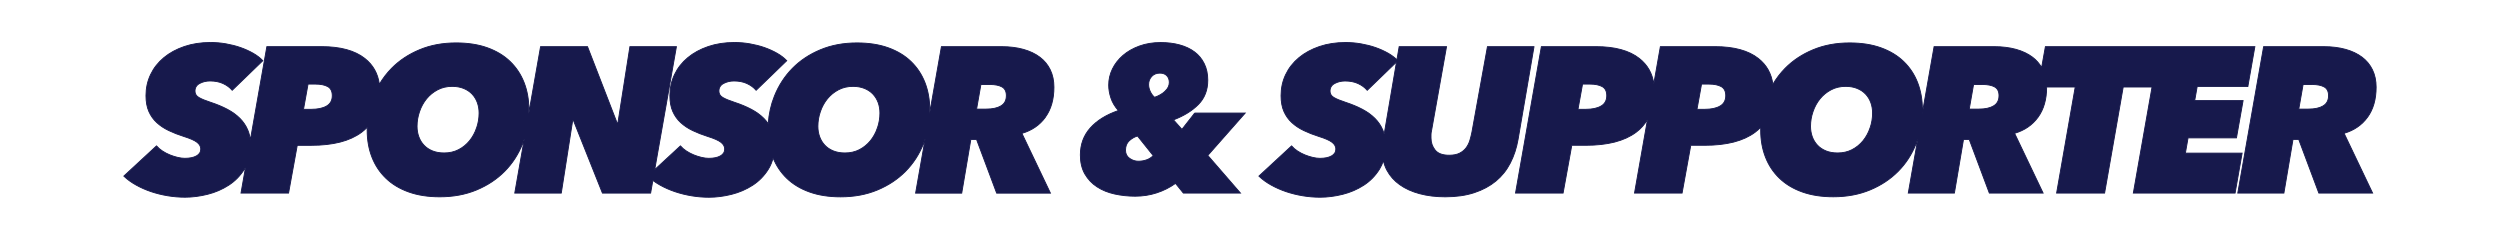 <svg viewBox="0 0 1366 130.98" xmlns="http://www.w3.org/2000/svg"><path d="m0 0h1366v130.98h-1366z" fill="none"/><g fill="#17194c" stroke="#17194c" stroke-miterlimit="10" stroke-width=".5"><path d="m571.18 64.02c3.12-4.29 4.69-9.76 4.69-16.39 0-3.54-.66-6.68-1.98-9.43s-3.22-5.07-5.71-6.95-5.5-3.31-9.04-4.29-7.5-1.47-11.87-1.47h-32.88l-6.43 36.41c.03-.68.05-1.37.05-2.06 0-5.35-.87-10.24-2.6-14.69-1.73-4.44-4.28-8.29-7.63-11.53s-7.5-5.74-12.43-7.51c-4.94-1.77-10.64-2.66-17.12-2.66-7.31 0-13.96 1.24-19.94 3.73-5.99 2.49-11.09 5.88-15.31 10.17s-7.5 9.34-9.83 15.14c-1.92 4.76-3.03 9.8-3.38 15.12-.7-1.03-1.5-2.01-2.41-2.92-1.88-1.88-4.17-3.54-6.87-4.97s-5.78-2.71-9.23-3.84c-2.78-.9-4.88-1.77-6.31-2.6s-2.14-2-2.14-3.5c0-1.88.85-3.28 2.54-4.18 1.7-.9 3.6-1.36 5.71-1.36 2.71 0 5.08.47 7.12 1.41 2.03.94 3.69 2.17 4.97 3.67l16.72-16.16c-1.43-1.51-3.2-2.86-5.31-4.07-2.11-1.2-4.41-2.24-6.89-3.11-2.49-.87-5.12-1.54-7.91-2.03s-5.61-.73-8.48-.73c-5.2 0-9.96.73-14.29 2.2s-8.06 3.5-11.19 6.1-5.54 5.67-7.23 9.21c-1.7 3.54-2.54 7.38-2.54 11.53 0 3.39.53 6.27 1.58 8.64s2.5 4.41 4.35 6.1c1.84 1.7 4.03 3.15 6.55 4.35 2.52 1.21 5.22 2.26 8.08 3.16 3.62 1.13 6.08 2.22 7.4 3.28s1.98 2.26 1.98 3.62c0 1.66-.79 2.92-2.37 3.79s-3.69 1.3-6.33 1.3c-1.21 0-2.52-.17-3.96-.51-1.43-.34-2.84-.79-4.24-1.36-1.39-.56-2.73-1.26-4.01-2.09s-2.37-1.77-3.28-2.82l-14.05 12.98 11.87-67.22h-25.42l-6.55 41.7h-.45l-16.16-41.7h-25.65l-6.43 36.41c.02-.68.04-1.36.04-2.06 0-5.35-.87-10.24-2.6-14.69-1.73-4.44-4.28-8.29-7.63-11.53s-7.5-5.74-12.43-7.51-10.64-2.66-17.12-2.66c-7.31 0-13.96 1.24-19.94 3.73-5.99 2.49-11.09 5.88-15.31 10.17-2.58 2.63-4.81 5.54-6.68 8.73-.75-5.85-3.4-10.57-7.96-14.16-5.46-4.29-13.35-6.44-23.67-6.44h-29.83l-9.03 51.13c-.21-1.97-.66-3.8-1.36-5.48-1.01-2.41-2.46-4.56-4.33-6.44-1.88-1.88-4.17-3.54-6.87-4.97s-5.78-2.71-9.23-3.84c-2.78-.9-4.88-1.77-6.31-2.6s-2.14-2-2.14-3.5c0-1.88.85-3.28 2.54-4.18 1.7-.9 3.6-1.36 5.71-1.36 2.71 0 5.08.47 7.12 1.41 2.03.94 3.69 2.17 4.97 3.67l16.72-16.16c-1.43-1.51-3.2-2.86-5.31-4.07-2.11-1.2-4.41-2.24-6.89-3.11-2.49-.87-5.12-1.54-7.91-2.03s-5.61-.73-8.48-.73c-5.2 0-9.96.73-14.29 2.2s-8.06 3.5-11.19 6.1-5.54 5.67-7.23 9.21c-1.7 3.54-2.54 7.38-2.54 11.53 0 3.39.53 6.27 1.58 8.64s2.5 4.41 4.35 6.1c1.84 1.7 4.03 3.15 6.55 4.35 2.52 1.21 5.22 2.26 8.08 3.16 3.62 1.13 6.08 2.22 7.4 3.28s1.98 2.26 1.98 3.62c0 1.66-.79 2.92-2.37 3.79s-3.69 1.3-6.33 1.3c-1.21 0-2.52-.17-3.96-.51-1.43-.34-2.84-.79-4.24-1.36-1.39-.56-2.73-1.26-4.01-2.09s-2.37-1.77-3.28-2.82l-17.85 16.5c1.88 1.81 4.11 3.43 6.67 4.86s5.29 2.64 8.19 3.62 5.93 1.73 9.1 2.26c3.16.53 6.33.79 9.49.79 3.99 0 8.09-.53 12.3-1.58 4.2-1.05 8.05-2.71 11.54-4.97s6.36-5.2 8.61-8.81c.22-.36.43-.73.63-1.11l-2.51 14.22h25.99l4.75-26.1h7.68c5.88 0 11.11-.58 15.71-1.75 4.59-1.17 8.51-2.96 11.75-5.37 1.13-.84 2.16-1.77 3.1-2.77-.02.55-.04 1.09-.04 1.64 0 5.35.87 10.25 2.6 14.69 1.73 4.45 4.27 8.29 7.63 11.53 3.35 3.24 7.5 5.75 12.43 7.51 4.93 1.77 10.6 2.66 17.01 2.66 7.38 0 14.07-1.24 20.06-3.73s11.11-5.88 15.37-10.17 7.53-9.34 9.83-15.14c.34-.85.64-1.71.93-2.58l-5.22 29.59h25.42l6.22-39.66h.45l15.82 39.66h26.33l1.22-6.93c1.2.9 2.49 1.74 3.89 2.53 2.56 1.43 5.29 2.64 8.19 3.62s5.93 1.73 9.1 2.26c3.16.53 6.33.79 9.49.79 3.99 0 8.09-.53 12.3-1.58 4.2-1.05 8.05-2.71 11.54-4.97s6.36-5.2 8.61-8.81c1.15-1.85 2.01-3.91 2.57-6.16 1.73 4.28 4.21 7.99 7.46 11.13 3.35 3.24 7.5 5.75 12.43 7.51 4.93 1.77 10.6 2.66 17.01 2.66 7.38 0 14.07-1.24 20.06-3.73s11.11-5.88 15.37-10.17c4.25-4.29 7.53-9.34 9.83-15.14.34-.85.64-1.71.93-2.58l-5.22 29.59h25.2l4.97-29.27h3.16l10.96 29.27h29.38l-15.59-32.66c5.42-1.58 9.7-4.52 12.83-8.81zm-392.7-6.1c-2.03 1.21-4.86 1.81-8.47 1.81h-4.18l2.49-13.79h3.96c2.86 0 5.12.45 6.78 1.36 1.66.9 2.49 2.56 2.49 4.97 0 2.56-1.02 4.45-3.05 5.65zm81.93 11.98c-.9 2.64-2.19 4.97-3.84 7.01-1.66 2.03-3.65 3.65-5.99 4.86s-4.97 1.81-7.91 1.81c-2.41 0-4.54-.38-6.38-1.13-1.85-.75-3.39-1.79-4.63-3.11s-2.19-2.86-2.83-4.63-.96-3.67-.96-5.71c0-2.71.45-5.38 1.36-8.02.9-2.64 2.18-4.97 3.84-7.01 1.66-2.03 3.67-3.67 6.05-4.92s5.03-1.86 7.97-1.86c2.33 0 4.42.38 6.27 1.13s3.39 1.79 4.63 3.11 2.18 2.86 2.82 4.63.96 3.67.96 5.71c0 2.79-.45 5.5-1.36 8.14zm219.02 0c-.9 2.64-2.19 4.97-3.84 7.01-1.66 2.03-3.66 3.65-5.99 4.86-2.34 1.21-4.97 1.81-7.91 1.81-2.41 0-4.54-.38-6.38-1.13-1.85-.75-3.39-1.79-4.63-3.11s-2.19-2.86-2.83-4.63-.96-3.67-.96-5.71c0-2.71.45-5.38 1.36-8.02.9-2.64 2.18-4.97 3.84-7.01 1.66-2.03 3.67-3.67 6.04-4.92s5.03-1.86 7.97-1.86c2.33 0 4.42.38 6.27 1.13 1.84.75 3.39 1.79 4.63 3.11s2.18 2.86 2.83 4.63c.64 1.77.96 3.67.96 5.71 0 2.79-.45 5.5-1.36 8.14zm67.51-12.04c-1.96 1.17-4.67 1.75-8.14 1.75h-5.2l2.37-13.45h4.86c2.79 0 4.99.43 6.61 1.3s2.43 2.47 2.43 4.8c0 2.56-.98 4.43-2.94 5.59z"/><path d="m652.82 61.76-7.01 8.93-4.63-5.2c5.72-2.18 10.28-5.01 13.67-8.47s5.08-7.87 5.08-13.22c0-3.39-.64-6.38-1.92-8.98s-3.04-4.75-5.3-6.44c-2.26-1.7-4.96-2.98-8.12-3.84-3.16-.87-6.62-1.3-10.38-1.3-4.29 0-8.17.64-11.67 1.92s-6.49 2.99-8.97 5.14-4.4 4.62-5.75 7.4c-1.35 2.79-2.03 5.73-2.03 8.81 0 2.19.39 4.5 1.18 6.95s2.16 4.76 4.11 6.95c-6.59 2.26-11.69 5.42-15.33 9.49-3.63 4.07-5.45 9-5.45 14.8 0 4.07.83 7.53 2.49 10.4 1.66 2.86 3.88 5.2 6.67 7.01s5.99 3.11 9.61 3.9 7.34 1.19 11.19 1.19c4.07 0 7.97-.6 11.7-1.81 3.73-1.2 7.18-2.94 10.34-5.2l4.29 5.31h31.19l-17.85-20.57 20.45-23.17h-27.57zm-26.38 25.6c-1.39.49-2.88.73-4.46.73-1.73 0-3.33-.53-4.8-1.58s-2.2-2.52-2.2-4.41c0-2.18.66-3.9 1.98-5.14s2.84-2.13 4.58-2.66l8.59 10.74c-1.06 1.06-2.28 1.83-3.67 2.32zm10.24-37.58c-1.49 1.43-3.43 2.56-5.82 3.39-.97-.83-1.75-1.88-2.35-3.16s-.9-2.56-.9-3.84c0-1.73.56-3.2 1.68-4.41 1.12-1.2 2.61-1.81 4.48-1.81 1.64 0 2.91.47 3.8 1.41s1.34 2.17 1.34 3.67c0 1.73-.75 3.32-2.24 4.75z"/><path d="m838.17 25.49h-25.43l-8.47 46.67c-.3 1.51-.68 3.01-1.13 4.52s-1.13 2.86-2.03 4.07-2.09 2.19-3.56 2.94-3.37 1.13-5.71 1.13c-3.62 0-6.18-.94-7.68-2.83-1.51-1.88-2.26-4.07-2.26-6.55v-1.81c0-.68.07-1.32.23-1.92l8.25-46.22h-25.88l-1.23 7.17c-1.34-1.3-2.92-2.49-4.78-3.56-2.11-1.2-4.41-2.24-6.89-3.11-2.49-.87-5.12-1.54-7.91-2.03s-5.61-.73-8.48-.73c-5.2 0-9.96.73-14.29 2.2s-8.06 3.5-11.19 6.1-5.54 5.67-7.23 9.21c-1.7 3.54-2.54 7.38-2.54 11.53 0 3.39.53 6.27 1.58 8.64s2.5 4.41 4.35 6.1c1.84 1.7 4.03 3.15 6.55 4.35 2.52 1.21 5.22 2.26 8.08 3.16 3.62 1.13 6.08 2.22 7.4 3.28s1.98 2.26 1.98 3.62c0 1.66-.79 2.92-2.37 3.79s-3.69 1.3-6.33 1.3c-1.21 0-2.52-.17-3.96-.51-1.43-.34-2.84-.79-4.24-1.36-1.39-.56-2.73-1.26-4.01-2.09s-2.37-1.77-3.28-2.82l-17.85 16.5c1.88 1.81 4.11 3.43 6.67 4.86s5.29 2.64 8.19 3.62 5.93 1.73 9.1 2.26c3.16.53 6.33.79 9.49.79 3.99 0 8.09-.53 12.3-1.58 4.2-1.05 8.05-2.71 11.54-4.97s6.36-5.2 8.61-8.81c.89-1.43 1.6-2.98 2.13-4.65.41 1.89 1.05 3.67 1.94 5.32 1.66 3.09 3.99 5.71 7.01 7.85 3.01 2.15 6.63 3.79 10.85 4.92s8.89 1.7 14.01 1.7c5.95 0 11.22-.75 15.82-2.26 4.59-1.51 8.53-3.62 11.81-6.33s5.91-6.01 7.91-9.89 3.41-8.19 4.24-12.94l8.7-50.62zm-81.84 47.77c-.21-.73-.44-1.44-.73-2.12-1.01-2.41-2.46-4.56-4.33-6.44-1.88-1.88-4.17-3.54-6.87-4.97s-5.78-2.71-9.23-3.84c-2.78-.9-4.88-1.77-6.31-2.6s-2.14-2-2.14-3.5c0-1.88.85-3.28 2.54-4.18 1.7-.9 3.6-1.36 5.71-1.36 2.71 0 5.08.47 7.12 1.41 2.03.94 3.69 2.17 4.97 3.67l15.99-15.45-6.73 39.38z"/><path d="m1194.09 83.68 1.47-8.36h26.44l3.62-20.34h-26.44l1.36-7.68h27.68l3.84-21.81h-114.46l-2.05 11.4c-1.26-2.18-2.91-4.07-4.98-5.64-2.49-1.88-5.5-3.31-9.04-4.29s-7.5-1.47-11.87-1.47h-32.88l-6.43 36.41c.02-.68.04-1.36.04-2.06 0-5.35-.87-10.24-2.6-14.69-1.73-4.44-4.28-8.29-7.63-11.53s-7.5-5.74-12.43-7.51-10.64-2.66-17.12-2.66c-7.31 0-13.96 1.24-19.94 3.73-5.99 2.49-11.09 5.88-15.31 10.17-2.58 2.63-4.81 5.54-6.68 8.73-.75-5.85-3.4-10.57-7.96-14.16-5.46-4.29-13.35-6.44-23.67-6.44h-29.83l-3.59 20.31c-.8-5.72-3.44-10.34-7.93-13.87-5.46-4.29-13.35-6.44-23.67-6.44h-29.83l-14.12 80h25.99l4.75-26.1h7.68c5.88 0 11.11-.58 15.71-1.75 4.59-1.17 8.51-2.96 11.75-5.37 2.57-1.91 4.65-4.26 6.25-7.03l-7.11 40.25h25.99l4.75-26.1h7.68c5.88 0 11.11-.58 15.71-1.75 4.59-1.17 8.51-2.96 11.75-5.37 1.13-.84 2.16-1.77 3.1-2.77-.02.55-.04 1.09-.04 1.64 0 5.35.87 10.25 2.6 14.69 1.73 4.45 4.27 8.29 7.63 11.53 3.35 3.24 7.5 5.75 12.43 7.51 4.93 1.77 10.6 2.66 17.01 2.66 7.38 0 14.07-1.24 20.06-3.73s11.11-5.88 15.37-10.17 7.53-9.34 9.83-15.14c.34-.85.64-1.71.93-2.58l-5.22 29.59h25.2l4.97-29.27h3.16l10.96 29.27h29.38l-15.59-32.66c5.42-1.58 9.7-4.52 12.83-8.81 3.12-4.29 4.69-9.76 4.69-16.39 0-.04 0-.07 0-.11h15.62l-10.17 57.97h26.22l10.17-57.97h15.76l-10.23 57.97h55.6l3.84-21.81h-30.96zm-319.23-25.76c-2.03 1.21-4.86 1.81-8.47 1.81h-4.18l2.49-13.79h3.96c2.86 0 5.12.45 6.78 1.36 1.66.9 2.49 2.56 2.49 4.97 0 2.56-1.02 4.45-3.05 5.65zm65.02 0c-2.03 1.21-4.86 1.81-8.47 1.81h-4.18l2.49-13.79h3.96c2.86 0 5.12.45 6.78 1.36 1.66.9 2.49 2.56 2.49 4.97 0 2.56-1.02 4.45-3.05 5.65zm81.93 11.98c-.9 2.64-2.19 4.97-3.84 7.01-1.66 2.03-3.65 3.65-5.99 4.86s-4.97 1.81-7.91 1.81c-2.41 0-4.54-.38-6.38-1.13-1.85-.75-3.39-1.79-4.63-3.11s-2.19-2.86-2.83-4.63-.96-3.67-.96-5.71c0-2.71.45-5.38 1.36-8.02.9-2.64 2.18-4.97 3.84-7.01 1.66-2.03 3.67-3.67 6.05-4.92s5.03-1.86 7.97-1.86c2.33 0 4.42.38 6.27 1.13s3.39 1.79 4.63 3.11 2.18 2.86 2.82 4.63.96 3.67.96 5.71c0 2.79-.45 5.5-1.36 8.14zm67.52-12.04c-1.96 1.17-4.67 1.75-8.14 1.75h-5.2l2.37-13.45h4.86c2.79 0 4.99.43 6.61 1.3s2.43 2.47 2.43 4.8c0 2.56-.98 4.43-2.94 5.59z"/><path d="m1293.63 64.02c3.12-4.29 4.69-9.76 4.69-16.39 0-3.54-.66-6.68-1.98-9.43s-3.22-5.07-5.71-6.95-5.5-3.31-9.04-4.29-7.5-1.47-11.87-1.47h-32.88l-14.12 80h25.2l4.97-29.27h3.16l10.96 29.27h29.38l-15.59-32.66c5.42-1.58 9.7-4.52 12.83-8.81zm-24.24-6.16c-1.96 1.17-4.67 1.75-8.14 1.75h-5.2l2.37-13.45h4.86c2.79 0 4.99.43 6.61 1.3s2.43 2.47 2.43 4.8c0 2.56-.98 4.43-2.94 5.59z"/></g></svg>